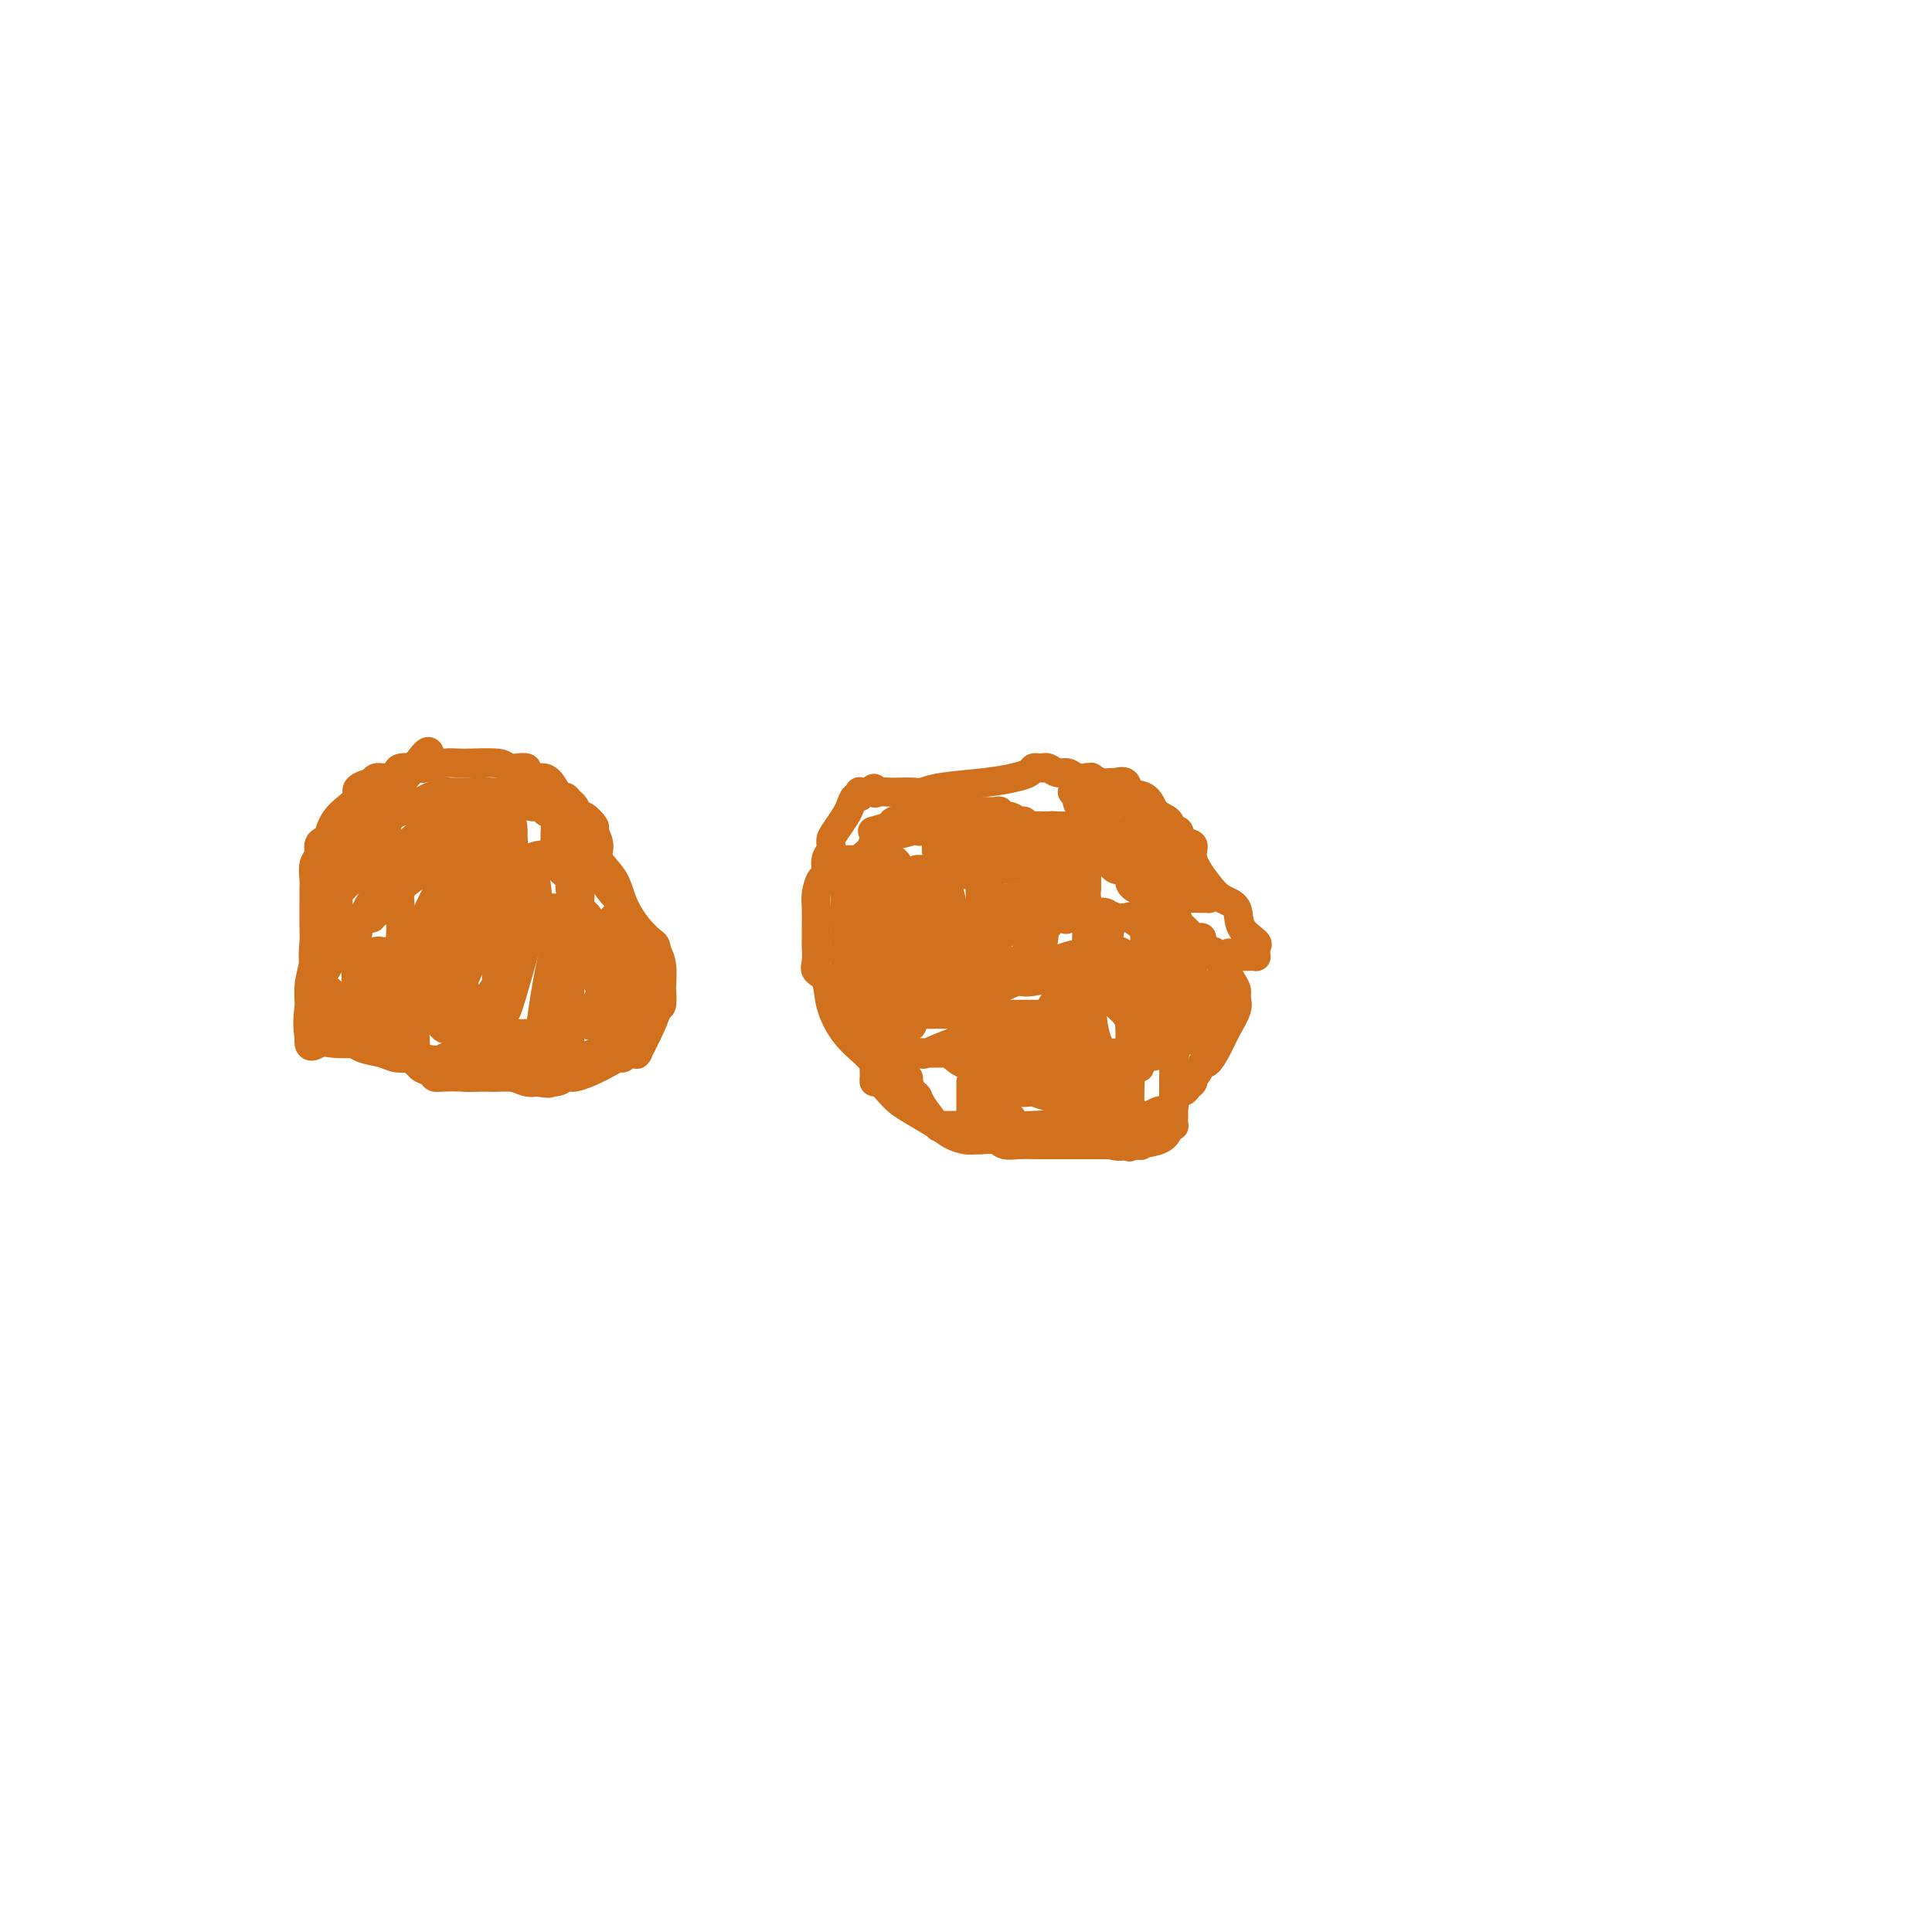 <svg viewBox='0 0 400 400' version='1.1' xmlns='http://www.w3.org/2000/svg' xmlns:xlink='http://www.w3.org/1999/xlink'><g fill='none' stroke='#D2711D' stroke-width='6' stroke-linecap='round' stroke-linejoin='round'><path d='M89,157c0.039,-0.326 0.079,-0.651 0,-1c-0.079,-0.349 -0.275,-0.721 -1,0c-0.725,0.721 -1.977,2.536 -4,5c-2.023,2.464 -4.815,5.577 -7,8c-2.185,2.423 -3.762,4.155 -5,6c-1.238,1.845 -2.135,3.803 -3,5c-0.865,1.197 -1.696,1.632 -2,2c-0.304,0.368 -0.081,0.669 0,1c0.081,0.331 0.019,0.694 0,1c-0.019,0.306 0.006,0.556 0,1c-0.006,0.444 -0.044,1.083 0,2c0.044,0.917 0.170,2.112 0,3c-0.170,0.888 -0.635,1.469 -1,3c-0.365,1.531 -0.630,4.011 -1,6c-0.370,1.989 -0.847,3.488 -1,5c-0.153,1.512 0.016,3.036 0,4c-0.016,0.964 -0.219,1.368 0,2c0.219,0.632 0.859,1.492 1,2c0.141,0.508 -0.217,0.665 0,1c0.217,0.335 1.009,0.849 2,1c0.991,0.151 2.179,-0.061 3,0c0.821,0.061 1.273,0.395 2,1c0.727,0.605 1.728,1.483 3,2c1.272,0.517 2.815,0.675 4,1c1.185,0.325 2.011,0.818 3,1c0.989,0.182 2.140,0.052 3,0c0.860,-0.052 1.430,-0.026 2,0'/><path d='M87,219c4.059,0.834 4.205,0.420 5,0c0.795,-0.420 2.239,-0.844 4,-1c1.761,-0.156 3.838,-0.043 5,0c1.162,0.043 1.408,0.015 2,0c0.592,-0.015 1.531,-0.018 2,0c0.469,0.018 0.468,0.057 1,0c0.532,-0.057 1.596,-0.212 3,0c1.404,0.212 3.150,0.789 4,1c0.850,0.211 0.806,0.057 1,0c0.194,-0.057 0.625,-0.017 1,0c0.375,0.017 0.695,0.011 1,0c0.305,-0.011 0.596,-0.027 1,0c0.404,0.027 0.920,0.098 2,0c1.080,-0.098 2.723,-0.366 4,-1c1.277,-0.634 2.187,-1.634 3,-2c0.813,-0.366 1.528,-0.099 2,0c0.472,0.099 0.699,0.028 1,0c0.301,-0.028 0.675,-0.015 1,0c0.325,0.015 0.601,0.031 1,0c0.399,-0.031 0.920,-0.111 1,0c0.080,0.111 -0.280,0.411 0,0c0.280,-0.411 1.199,-1.532 2,-3c0.801,-1.468 1.483,-3.282 2,-4c0.517,-0.718 0.868,-0.342 1,-1c0.132,-0.658 0.046,-2.352 0,-3c-0.046,-0.648 -0.051,-0.251 0,-1c0.051,-0.749 0.157,-2.642 0,-4c-0.157,-1.358 -0.579,-2.179 -1,-3'/><path d='M136,197c-0.243,-1.572 -0.350,-1.502 -1,-2c-0.650,-0.498 -1.844,-1.564 -3,-3c-1.156,-1.436 -2.276,-3.243 -3,-5c-0.724,-1.757 -1.054,-3.463 -2,-5c-0.946,-1.537 -2.509,-2.903 -3,-4c-0.491,-1.097 0.090,-1.924 0,-3c-0.090,-1.076 -0.850,-2.400 -1,-3c-0.150,-0.600 0.311,-0.475 0,-1c-0.311,-0.525 -1.393,-1.700 -2,-2c-0.607,-0.300 -0.739,0.276 -1,0c-0.261,-0.276 -0.650,-1.405 -1,-2c-0.350,-0.595 -0.660,-0.657 -1,-1c-0.340,-0.343 -0.710,-0.967 -1,-1c-0.290,-0.033 -0.498,0.524 -1,0c-0.502,-0.524 -1.296,-2.130 -2,-3c-0.704,-0.870 -1.319,-1.004 -2,-1c-0.681,0.004 -1.430,0.146 -2,0c-0.570,-0.146 -0.963,-0.579 -1,-1c-0.037,-0.421 0.282,-0.831 0,-1c-0.282,-0.169 -1.165,-0.099 -2,0c-0.835,0.099 -1.621,0.226 -2,0c-0.379,-0.226 -0.351,-0.807 -2,-1c-1.649,-0.193 -4.974,0.000 -7,0c-2.026,-0.000 -2.751,-0.193 -4,0c-1.249,0.193 -3.020,0.774 -4,1c-0.980,0.226 -1.169,0.098 -2,0c-0.831,-0.098 -2.303,-0.167 -3,0c-0.697,0.167 -0.620,0.571 -1,1c-0.380,0.429 -1.218,0.885 -2,1c-0.782,0.115 -1.509,-0.110 -2,0c-0.491,0.110 -0.745,0.555 -1,1'/><path d='M77,162c-4.488,1.117 -2.709,1.909 -3,3c-0.291,1.091 -2.651,2.481 -4,4c-1.349,1.519 -1.686,3.168 -2,4c-0.314,0.832 -0.606,0.845 -1,1c-0.394,0.155 -0.890,0.450 -1,1c-0.110,0.550 0.167,1.356 0,2c-0.167,0.644 -0.777,1.128 -1,2c-0.223,0.872 -0.059,2.132 0,3c0.059,0.868 0.014,1.344 0,2c-0.014,0.656 0.002,1.492 0,3c-0.002,1.508 -0.021,3.687 0,5c0.021,1.313 0.083,1.760 0,3c-0.083,1.240 -0.313,3.273 0,5c0.313,1.727 1.167,3.148 2,4c0.833,0.852 1.645,1.135 2,2c0.355,0.865 0.251,2.311 1,3c0.749,0.689 2.349,0.622 3,1c0.651,0.378 0.351,1.202 1,2c0.649,0.798 2.247,1.571 3,2c0.753,0.429 0.659,0.514 1,1c0.341,0.486 1.115,1.373 2,2c0.885,0.627 1.882,0.994 3,1c1.118,0.006 2.357,-0.348 3,0c0.643,0.348 0.690,1.400 1,2c0.310,0.600 0.885,0.749 2,1c1.115,0.251 2.772,0.603 4,1c1.228,0.397 2.028,0.838 3,1c0.972,0.162 2.116,0.043 3,0c0.884,-0.043 1.507,-0.012 2,0c0.493,0.012 0.855,0.003 2,0c1.145,-0.003 3.072,-0.002 5,0'/><path d='M108,223c2.442,0.000 2.547,0.000 3,0c0.453,-0.000 1.253,-0.000 2,0c0.747,0.000 1.442,0.001 2,0c0.558,-0.001 0.980,-0.002 1,0c0.020,0.002 -0.363,0.008 0,0c0.363,-0.008 1.473,-0.031 2,0c0.527,0.031 0.470,0.114 1,0c0.530,-0.114 1.648,-0.427 3,-1c1.352,-0.573 2.940,-1.408 4,-2c1.060,-0.592 1.594,-0.943 2,-1c0.406,-0.057 0.683,0.180 1,0c0.317,-0.180 0.672,-0.777 1,-1c0.328,-0.223 0.629,-0.070 1,0c0.371,0.070 0.811,0.059 1,0c0.189,-0.059 0.128,-0.166 0,0c-0.128,0.166 -0.322,0.606 0,0c0.322,-0.606 1.158,-2.259 2,-4c0.842,-1.741 1.688,-3.571 2,-5c0.312,-1.429 0.091,-2.458 0,-3c-0.091,-0.542 -0.051,-0.598 0,-1c0.051,-0.402 0.111,-1.152 0,-2c-0.111,-0.848 -0.395,-1.794 -1,-3c-0.605,-1.206 -1.530,-2.671 -2,-4c-0.470,-1.329 -0.483,-2.523 -1,-3c-0.517,-0.477 -1.538,-0.236 -2,-1c-0.462,-0.764 -0.364,-2.534 -1,-4c-0.636,-1.466 -2.005,-2.628 -3,-4c-0.995,-1.372 -1.617,-2.955 -2,-4c-0.383,-1.045 -0.526,-1.550 -1,-2c-0.474,-0.450 -1.278,-0.843 -2,-1c-0.722,-0.157 -1.361,-0.079 -2,0'/><path d='M119,177c-2.058,-2.473 -0.704,-0.657 -1,0c-0.296,0.657 -2.244,0.154 -3,0c-0.756,-0.154 -0.322,0.042 -1,0c-0.678,-0.042 -2.468,-0.322 -5,1c-2.532,1.322 -5.805,4.245 -10,7c-4.195,2.755 -9.313,5.341 -12,7c-2.687,1.659 -2.942,2.392 -3,3c-0.058,0.608 0.081,1.092 0,2c-0.081,0.908 -0.383,2.242 0,3c0.383,0.758 1.450,0.942 2,1c0.550,0.058 0.582,-0.011 1,0c0.418,0.011 1.221,0.101 2,0c0.779,-0.101 1.533,-0.391 2,0c0.467,0.391 0.648,1.465 2,0c1.352,-1.465 3.875,-5.468 6,-9c2.125,-3.532 3.852,-6.593 5,-9c1.148,-2.407 1.716,-4.161 2,-5c0.284,-0.839 0.282,-0.764 0,-1c-0.282,-0.236 -0.845,-0.783 -1,-1c-0.155,-0.217 0.097,-0.105 0,0c-0.097,0.105 -0.543,0.201 -1,0c-0.457,-0.201 -0.923,-0.700 -2,0c-1.077,0.700 -2.764,2.598 -5,5c-2.236,2.402 -5.021,5.309 -7,8c-1.979,2.691 -3.151,5.166 -4,7c-0.849,1.834 -1.373,3.027 -1,4c0.373,0.973 1.644,1.725 2,2c0.356,0.275 -0.204,0.074 0,0c0.204,-0.074 1.170,-0.020 2,0c0.830,0.020 1.523,0.006 2,0c0.477,-0.006 0.739,-0.003 1,0'/><path d='M92,202c1.511,-0.055 1.789,-1.192 3,-4c1.211,-2.808 3.353,-7.289 5,-11c1.647,-3.711 2.797,-6.654 3,-9c0.203,-2.346 -0.540,-4.094 -1,-5c-0.460,-0.906 -0.635,-0.969 -1,-1c-0.365,-0.031 -0.918,-0.031 -1,0c-0.082,0.031 0.307,0.094 0,0c-0.307,-0.094 -1.312,-0.344 -2,0c-0.688,0.344 -1.060,1.281 -2,3c-0.940,1.719 -2.447,4.218 -4,7c-1.553,2.782 -3.150,5.845 -4,8c-0.850,2.155 -0.953,3.401 -1,6c-0.047,2.599 -0.038,6.550 0,9c0.038,2.450 0.105,3.397 0,4c-0.105,0.603 -0.382,0.862 0,1c0.382,0.138 1.425,0.156 2,0c0.575,-0.156 0.683,-0.485 1,0c0.317,0.485 0.842,1.783 2,0c1.158,-1.783 2.947,-6.649 5,-11c2.053,-4.351 4.370,-8.189 6,-12c1.630,-3.811 2.575,-7.594 3,-10c0.425,-2.406 0.332,-3.433 0,-4c-0.332,-0.567 -0.902,-0.674 -1,-1c-0.098,-0.326 0.277,-0.873 0,-1c-0.277,-0.127 -1.207,0.164 -2,0c-0.793,-0.164 -1.449,-0.783 -3,0c-1.551,0.783 -3.996,2.967 -8,6c-4.004,3.033 -9.568,6.916 -14,11c-4.432,4.084 -7.732,8.369 -10,12c-2.268,3.631 -3.505,6.609 -4,9c-0.495,2.391 -0.247,4.196 0,6'/><path d='M64,215c-0.278,2.549 1.027,1.422 2,1c0.973,-0.422 1.613,-0.138 3,0c1.387,0.138 3.522,0.131 5,0c1.478,-0.131 2.298,-0.385 3,0c0.702,0.385 1.284,1.409 3,0c1.716,-1.409 4.565,-5.250 7,-10c2.435,-4.750 4.457,-10.409 6,-14c1.543,-3.591 2.606,-5.113 3,-7c0.394,-1.887 0.118,-4.138 0,-6c-0.118,-1.862 -0.077,-3.336 0,-4c0.077,-0.664 0.191,-0.518 0,-1c-0.191,-0.482 -0.685,-1.593 -1,-2c-0.315,-0.407 -0.450,-0.110 -1,0c-0.550,0.110 -1.514,0.034 -2,0c-0.486,-0.034 -0.493,-0.026 -1,0c-0.507,0.026 -1.512,0.068 -3,1c-1.488,0.932 -3.459,2.753 -6,6c-2.541,3.247 -5.653,7.921 -7,11c-1.347,3.079 -0.928,4.562 -1,7c-0.072,2.438 -0.636,5.829 0,8c0.636,2.171 2.473,3.122 4,4c1.527,0.878 2.744,1.684 4,2c1.256,0.316 2.552,0.143 4,0c1.448,-0.143 3.046,-0.257 4,0c0.954,0.257 1.262,0.884 2,0c0.738,-0.884 1.907,-3.281 4,-8c2.093,-4.719 5.111,-11.762 7,-17c1.889,-5.238 2.651,-8.672 3,-11c0.349,-2.328 0.286,-3.550 0,-5c-0.286,-1.450 -0.796,-3.129 -1,-4c-0.204,-0.871 -0.102,-0.936 0,-1'/><path d='M105,165c0.114,-3.245 -0.600,-0.858 -1,0c-0.400,0.858 -0.486,0.186 -1,0c-0.514,-0.186 -1.456,0.114 -2,0c-0.544,-0.114 -0.692,-0.641 -2,0c-1.308,0.641 -3.778,2.450 -6,5c-2.222,2.550 -4.197,5.842 -6,8c-1.803,2.158 -3.434,3.181 -4,5c-0.566,1.819 -0.068,4.434 0,7c0.068,2.566 -0.294,5.084 0,7c0.294,1.916 1.245,3.232 3,5c1.755,1.768 4.316,3.988 6,5c1.684,1.012 2.491,0.814 4,1c1.509,0.186 3.719,0.754 5,1c1.281,0.246 1.633,0.170 2,0c0.367,-0.170 0.750,-0.432 1,0c0.250,0.432 0.368,1.559 1,0c0.632,-1.559 1.778,-5.805 3,-10c1.222,-4.195 2.520,-8.340 3,-11c0.480,-2.660 0.140,-3.837 0,-5c-0.140,-1.163 -0.082,-2.313 0,-3c0.082,-0.687 0.188,-0.911 0,-1c-0.188,-0.089 -0.672,-0.044 -1,0c-0.328,0.044 -0.502,0.086 -1,0c-0.498,-0.086 -1.321,-0.299 -2,0c-0.679,0.299 -1.213,1.109 -3,3c-1.787,1.891 -4.826,4.864 -7,8c-2.174,3.136 -3.483,6.437 -4,8c-0.517,1.563 -0.242,1.388 0,2c0.242,0.612 0.450,2.011 1,3c0.550,0.989 1.443,1.568 2,2c0.557,0.432 0.779,0.716 1,1'/><path d='M97,206c0.998,1.423 1.493,0.979 2,1c0.507,0.021 1.026,0.507 1,1c-0.026,0.493 -0.596,0.995 0,0c0.596,-0.995 2.357,-3.486 4,-6c1.643,-2.514 3.169,-5.052 4,-7c0.831,-1.948 0.966,-3.306 1,-5c0.034,-1.694 -0.033,-3.722 0,-5c0.033,-1.278 0.165,-1.804 0,-2c-0.165,-0.196 -0.626,-0.062 -1,0c-0.374,0.062 -0.661,0.051 -1,0c-0.339,-0.051 -0.731,-0.141 -1,0c-0.269,0.141 -0.417,0.515 -1,3c-0.583,2.485 -1.602,7.083 -2,11c-0.398,3.917 -0.175,7.154 0,10c0.175,2.846 0.303,5.301 1,7c0.697,1.699 1.965,2.643 3,3c1.035,0.357 1.838,0.128 2,0c0.162,-0.128 -0.317,-0.156 0,0c0.317,0.156 1.430,0.494 2,0c0.570,-0.494 0.598,-1.821 1,-5c0.402,-3.179 1.177,-8.211 2,-12c0.823,-3.789 1.695,-6.336 2,-8c0.305,-1.664 0.044,-2.444 0,-3c-0.044,-0.556 0.129,-0.886 0,-1c-0.129,-0.114 -0.561,-0.010 -1,0c-0.439,0.010 -0.886,-0.072 -1,0c-0.114,0.072 0.105,0.298 0,1c-0.105,0.702 -0.533,1.879 0,5c0.533,3.121 2.028,8.186 3,11c0.972,2.814 1.421,3.375 2,4c0.579,0.625 1.290,1.312 2,2'/><path d='M121,211c1.524,2.624 1.834,0.686 2,0c0.166,-0.686 0.188,-0.118 0,0c-0.188,0.118 -0.586,-0.214 0,-2c0.586,-1.786 2.157,-5.027 3,-8c0.843,-2.973 0.958,-5.680 1,-7c0.042,-1.320 0.011,-1.255 0,-2c-0.011,-0.745 -0.003,-2.301 0,-2c0.003,0.301 -0.000,2.459 0,5c0.000,2.541 0.003,5.466 0,8c-0.003,2.534 -0.012,4.678 0,6c0.012,1.322 0.043,1.822 0,2c-0.043,0.178 -0.162,0.035 0,0c0.162,-0.035 0.603,0.038 1,0c0.397,-0.038 0.749,-0.189 1,0c0.251,0.189 0.400,0.716 1,0c0.600,-0.716 1.649,-2.675 2,-5c0.351,-2.325 0.003,-5.015 0,-7c-0.003,-1.985 0.339,-3.264 0,-4c-0.339,-0.736 -1.359,-0.928 -2,-1c-0.641,-0.072 -0.905,-0.023 -1,0c-0.095,0.023 -0.022,0.020 0,0c0.022,-0.020 -0.005,-0.058 0,1c0.005,1.058 0.044,3.212 0,5c-0.044,1.788 -0.169,3.211 0,4c0.169,0.789 0.633,0.943 1,1c0.367,0.057 0.637,0.015 1,0c0.363,-0.015 0.818,-0.004 1,0c0.182,0.004 0.091,0.002 0,0'/><path d='M183,220c-0.344,-0.039 -0.688,-0.077 -1,0c-0.312,0.077 -0.593,0.270 -1,0c-0.407,-0.270 -0.940,-1.003 -2,-2c-1.060,-0.997 -2.648,-2.258 -4,-4c-1.352,-1.742 -2.467,-3.966 -3,-6c-0.533,-2.034 -0.482,-3.877 -1,-5c-0.518,-1.123 -1.603,-1.524 -2,-2c-0.397,-0.476 -0.106,-1.026 0,-2c0.106,-0.974 0.028,-2.371 0,-3c-0.028,-0.629 -0.005,-0.491 0,-1c0.005,-0.509 -0.009,-1.664 0,-3c0.009,-1.336 0.040,-2.851 0,-4c-0.040,-1.149 -0.150,-1.932 0,-3c0.150,-1.068 0.562,-2.422 1,-3c0.438,-0.578 0.904,-0.380 1,-1c0.096,-0.620 -0.178,-2.057 0,-3c0.178,-0.943 0.807,-1.393 1,-2c0.193,-0.607 -0.051,-1.372 0,-2c0.051,-0.628 0.396,-1.120 1,-2c0.604,-0.880 1.469,-2.149 2,-3c0.531,-0.851 0.730,-1.286 1,-2c0.270,-0.714 0.611,-1.708 1,-2c0.389,-0.292 0.825,0.118 1,0c0.175,-0.118 0.088,-0.764 0,-1c-0.088,-0.236 -0.178,-0.064 0,0c0.178,0.064 0.622,0.018 1,0c0.378,-0.018 0.689,-0.009 1,0'/><path d='M180,164c1.430,-1.547 1.006,-0.415 1,0c-0.006,0.415 0.407,0.112 1,0c0.593,-0.112 1.368,-0.033 2,0c0.632,0.033 1.122,0.020 2,0c0.878,-0.020 2.142,-0.047 3,0c0.858,0.047 1.308,0.167 2,0c0.692,-0.167 1.624,-0.623 4,-1c2.376,-0.377 6.194,-0.675 9,-1c2.806,-0.325 4.598,-0.676 6,-1c1.402,-0.324 2.414,-0.623 3,-1c0.586,-0.377 0.748,-0.834 1,-1c0.252,-0.166 0.595,-0.040 1,0c0.405,0.040 0.871,-0.004 1,0c0.129,0.004 -0.079,0.057 0,0c0.079,-0.057 0.446,-0.226 1,0c0.554,0.226 1.296,0.845 2,1c0.704,0.155 1.370,-0.154 2,0c0.630,0.154 1.225,0.772 2,1c0.775,0.228 1.730,0.065 2,0c0.270,-0.065 -0.145,-0.032 0,0c0.145,0.032 0.850,0.062 1,0c0.150,-0.062 -0.254,-0.215 0,0c0.254,0.215 1.165,0.797 2,1c0.835,0.203 1.592,0.028 2,0c0.408,-0.028 0.466,0.092 1,0c0.534,-0.092 1.545,-0.396 2,0c0.455,0.396 0.353,1.491 1,2c0.647,0.509 2.042,0.431 3,1c0.958,0.569 1.479,1.784 2,3'/><path d='M239,168c1.561,1.252 2.465,1.381 3,2c0.535,0.619 0.701,1.728 1,2c0.299,0.272 0.730,-0.293 1,0c0.270,0.293 0.378,1.444 1,2c0.622,0.556 1.757,0.517 2,1c0.243,0.483 -0.407,1.486 0,3c0.407,1.514 1.872,3.537 3,5c1.128,1.463 1.920,2.367 3,3c1.080,0.633 2.447,0.995 3,2c0.553,1.005 0.292,2.651 1,4c0.708,1.349 2.387,2.400 3,3c0.613,0.600 0.161,0.749 0,1c-0.161,0.251 -0.031,0.603 0,1c0.031,0.397 -0.038,0.839 0,1c0.038,0.161 0.183,0.043 0,0c-0.183,-0.043 -0.693,-0.010 -1,0c-0.307,0.010 -0.410,-0.004 -1,0c-0.590,0.004 -1.668,0.025 -2,0c-0.332,-0.025 0.080,-0.098 0,0c-0.080,0.098 -0.652,0.365 -1,0c-0.348,-0.365 -0.471,-1.362 -1,0c-0.529,1.362 -1.465,5.083 -2,7c-0.535,1.917 -0.669,2.029 -1,3c-0.331,0.971 -0.861,2.799 -1,4c-0.139,1.201 0.111,1.774 0,2c-0.111,0.226 -0.584,0.106 -1,0c-0.416,-0.106 -0.774,-0.197 -1,0c-0.226,0.197 -0.318,0.682 -1,1c-0.682,0.318 -1.953,0.470 -3,1c-1.047,0.530 -1.871,1.437 -3,2c-1.129,0.563 -2.565,0.781 -4,1'/><path d='M237,219c-1.815,1.226 -0.852,1.793 -1,2c-0.148,0.207 -1.406,0.056 -2,0c-0.594,-0.056 -0.525,-0.015 -1,0c-0.475,0.015 -1.493,0.004 -2,0c-0.507,-0.004 -0.503,-0.001 -2,0c-1.497,0.001 -4.495,0.000 -7,0c-2.505,-0.000 -4.518,0.000 -6,0c-1.482,-0.000 -2.435,-0.002 -4,0c-1.565,0.002 -3.744,0.007 -5,0c-1.256,-0.007 -1.589,-0.026 -2,0c-0.411,0.026 -0.899,0.098 -2,0c-1.101,-0.098 -2.816,-0.366 -4,-1c-1.184,-0.634 -1.837,-1.634 -3,-2c-1.163,-0.366 -2.836,-0.098 -4,0c-1.164,0.098 -1.819,0.026 -3,0c-1.181,-0.026 -2.888,-0.007 -4,0c-1.112,0.007 -1.629,0.002 -2,0c-0.371,-0.002 -0.596,-0.001 -1,0c-0.404,0.001 -0.986,0.000 -1,0c-0.014,-0.000 0.539,-0.000 1,0c0.461,0.000 0.830,0.000 1,0c0.170,-0.000 0.139,-0.000 2,0c1.861,0.000 5.612,0.000 11,0c5.388,-0.000 12.412,-0.000 18,0c5.588,0.000 9.739,0.000 12,0c2.261,-0.000 2.630,-0.000 3,0'/><path d='M229,218c7.256,-0.000 1.897,-0.000 0,0c-1.897,0.000 -0.333,0.000 0,0c0.333,-0.000 -0.565,-0.000 -1,0c-0.435,0.000 -0.409,0.000 -1,0c-0.591,-0.000 -1.801,-0.000 -3,0c-1.199,0.000 -2.389,0.000 -3,0c-0.611,-0.000 -0.643,-0.001 -2,0c-1.357,0.001 -4.040,0.003 -8,0c-3.960,-0.003 -9.197,-0.011 -13,0c-3.803,0.011 -6.171,0.041 -7,0c-0.829,-0.041 -0.120,-0.152 0,0c0.120,0.152 -0.350,0.566 1,0c1.350,-0.566 4.521,-2.113 8,-3c3.479,-0.887 7.265,-1.113 11,-2c3.735,-0.887 7.418,-2.434 9,-3c1.582,-0.566 1.063,-0.152 1,0c-0.063,0.152 0.329,0.041 0,0c-0.329,-0.041 -1.377,-0.011 -2,0c-0.623,0.011 -0.819,0.003 -3,0c-2.181,-0.003 -6.348,-0.001 -12,0c-5.652,0.001 -12.791,0.000 -17,0c-4.209,-0.000 -5.488,-0.000 -6,0c-0.512,0.000 -0.256,0.000 0,0'/><path d='M181,210c-4.217,-0.938 4.741,-3.285 13,-5c8.259,-1.715 15.818,-2.800 21,-4c5.182,-1.200 7.986,-2.517 9,-3c1.014,-0.483 0.237,-0.132 0,0c-0.237,0.132 0.065,0.046 0,0c-0.065,-0.046 -0.496,-0.053 -1,0c-0.504,0.053 -1.082,0.165 -1,0c0.082,-0.165 0.823,-0.608 -1,0c-1.823,0.608 -6.211,2.268 -10,3c-3.789,0.732 -6.980,0.536 -9,1c-2.020,0.464 -2.869,1.589 -3,2c-0.131,0.411 0.456,0.110 1,0c0.544,-0.110 1.045,-0.029 1,0c-0.045,0.029 -0.636,0.005 0,0c0.636,-0.005 2.500,0.008 3,0c0.500,-0.008 -0.362,-0.037 0,0c0.362,0.037 1.949,0.142 4,-1c2.051,-1.142 4.565,-3.529 6,-5c1.435,-1.471 1.792,-2.026 2,-3c0.208,-0.974 0.268,-2.367 0,-3c-0.268,-0.633 -0.866,-0.507 -1,-1c-0.134,-0.493 0.194,-1.604 0,-2c-0.194,-0.396 -0.910,-0.078 -1,0c-0.090,0.078 0.445,-0.085 -1,1c-1.445,1.085 -4.871,3.419 -8,5c-3.129,1.581 -5.960,2.410 -7,3c-1.040,0.590 -0.289,0.942 0,1c0.289,0.058 0.116,-0.177 0,0c-0.116,0.177 -0.176,0.765 0,1c0.176,0.235 0.588,0.118 1,0'/><path d='M199,200c-2.300,1.689 -0.050,0.412 1,0c1.050,-0.412 0.900,0.042 1,0c0.100,-0.042 0.449,-0.579 1,-3c0.551,-2.421 1.304,-6.725 2,-10c0.696,-3.275 1.335,-5.520 1,-7c-0.335,-1.480 -1.645,-2.194 -2,-3c-0.355,-0.806 0.245,-1.703 0,-2c-0.245,-0.297 -1.333,0.008 -2,0c-0.667,-0.008 -0.911,-0.329 -2,1c-1.089,1.329 -3.023,4.306 -4,7c-0.977,2.694 -0.997,5.103 -1,7c-0.003,1.897 0.009,3.283 0,5c-0.009,1.717 -0.041,3.766 0,6c0.041,2.234 0.155,4.654 1,6c0.845,1.346 2.422,1.619 3,2c0.578,0.381 0.156,0.868 0,1c-0.156,0.132 -0.048,-0.093 0,0c0.048,0.093 0.035,0.505 0,-1c-0.035,-1.505 -0.093,-4.925 0,-8c0.093,-3.075 0.338,-5.805 0,-9c-0.338,-3.195 -1.257,-6.856 -2,-9c-0.743,-2.144 -1.310,-2.771 -2,-3c-0.690,-0.229 -1.504,-0.060 -2,0c-0.496,0.060 -0.673,0.010 -1,0c-0.327,-0.010 -0.803,0.021 -1,0c-0.197,-0.021 -0.117,-0.095 -1,1c-0.883,1.095 -2.731,3.360 -4,6c-1.269,2.640 -1.959,5.656 -2,8c-0.041,2.344 0.566,4.016 1,6c0.434,1.984 0.695,4.281 1,6c0.305,1.719 0.652,2.859 1,4'/><path d='M186,211c0.642,2.723 0.748,1.529 1,1c0.252,-0.529 0.649,-0.395 1,0c0.351,0.395 0.655,1.050 1,0c0.345,-1.050 0.730,-3.804 1,-7c0.270,-3.196 0.423,-6.832 0,-10c-0.423,-3.168 -1.423,-5.868 -2,-8c-0.577,-2.132 -0.732,-3.695 -1,-5c-0.268,-1.305 -0.649,-2.350 -1,-3c-0.351,-0.650 -0.671,-0.905 -1,-1c-0.329,-0.095 -0.666,-0.031 -1,0c-0.334,0.031 -0.665,0.029 -1,0c-0.335,-0.029 -0.674,-0.085 -1,0c-0.326,0.085 -0.638,0.313 -1,3c-0.362,2.687 -0.773,7.834 -1,11c-0.227,3.166 -0.268,4.350 0,7c0.268,2.650 0.845,6.764 1,9c0.155,2.236 -0.113,2.594 0,3c0.113,0.406 0.608,0.860 1,1c0.392,0.140 0.683,-0.033 1,0c0.317,0.033 0.660,0.273 1,0c0.340,-0.273 0.678,-1.061 1,-4c0.322,-2.939 0.630,-8.031 0,-12c-0.630,-3.969 -2.196,-6.815 -3,-9c-0.804,-2.185 -0.846,-3.710 -1,-5c-0.154,-1.290 -0.419,-2.346 -1,-3c-0.581,-0.654 -1.479,-0.907 -2,-1c-0.521,-0.093 -0.665,-0.025 -1,0c-0.335,0.025 -0.859,0.007 -1,0c-0.141,-0.007 0.103,-0.002 0,0c-0.103,0.002 -0.551,0.001 -1,0'/><path d='M175,178c-0.774,-0.076 -0.207,0.236 0,1c0.207,0.764 0.056,1.982 0,4c-0.056,2.018 -0.016,4.835 0,7c0.016,2.165 0.007,3.677 0,6c-0.007,2.323 -0.012,5.459 0,8c0.012,2.541 0.041,4.489 0,6c-0.041,1.511 -0.151,2.584 0,3c0.151,0.416 0.562,0.174 1,0c0.438,-0.174 0.902,-0.280 1,0c0.098,0.280 -0.170,0.948 0,-1c0.170,-1.948 0.778,-6.510 1,-11c0.222,-4.490 0.058,-8.908 0,-12c-0.058,-3.092 -0.009,-4.858 0,-6c0.009,-1.142 -0.023,-1.659 0,-2c0.023,-0.341 0.099,-0.507 0,-1c-0.099,-0.493 -0.373,-1.313 0,-2c0.373,-0.687 1.392,-1.241 2,-2c0.608,-0.759 0.804,-1.724 1,-2c0.196,-0.276 0.392,0.136 1,0c0.608,-0.136 1.629,-0.820 2,-1c0.371,-0.180 0.093,0.144 1,0c0.907,-0.144 2.998,-0.756 4,-1c1.002,-0.244 0.915,-0.119 1,0c0.085,0.119 0.341,0.232 1,0c0.659,-0.232 1.721,-0.808 3,-1c1.279,-0.192 2.776,0.000 4,0c1.224,-0.000 2.176,-0.192 3,0c0.824,0.192 1.521,0.769 2,1c0.479,0.231 0.739,0.115 1,0'/><path d='M204,172c2.025,0.547 2.088,1.414 3,2c0.912,0.586 2.672,0.890 4,1c1.328,0.110 2.224,0.027 3,0c0.776,-0.027 1.433,0.004 2,0c0.567,-0.004 1.044,-0.043 2,0c0.956,0.043 2.390,0.168 4,0c1.610,-0.168 3.395,-0.629 5,-1c1.605,-0.371 3.029,-0.653 4,-1c0.971,-0.347 1.491,-0.761 2,-1c0.509,-0.239 1.009,-0.304 1,0c-0.009,0.304 -0.527,0.976 0,2c0.527,1.024 2.100,2.400 3,4c0.900,1.600 1.126,3.424 2,5c0.874,1.576 2.396,2.903 3,4c0.604,1.097 0.292,1.965 1,3c0.708,1.035 2.437,2.236 3,3c0.563,0.764 -0.041,1.090 0,2c0.041,0.910 0.726,2.403 1,3c0.274,0.597 0.137,0.299 0,0'/><path d='M229,189c0.115,0.041 0.230,0.081 0,0c-0.230,-0.081 -0.805,-0.284 -1,0c-0.195,0.284 -0.010,1.057 1,4c1.010,2.943 2.845,8.058 5,12c2.155,3.942 4.630,6.712 6,8c1.370,1.288 1.634,1.093 2,1c0.366,-0.093 0.832,-0.084 1,0c0.168,0.084 0.036,0.242 0,-1c-0.036,-1.242 0.024,-3.886 0,-6c-0.024,-2.114 -0.133,-3.698 0,-5c0.133,-1.302 0.509,-2.321 0,-4c-0.509,-1.679 -1.904,-4.019 -3,-5c-1.096,-0.981 -1.894,-0.602 -3,-1c-1.106,-0.398 -2.521,-1.574 -3,-2c-0.479,-0.426 -0.023,-0.101 0,0c0.023,0.101 -0.386,-0.021 -1,0c-0.614,0.021 -1.434,0.187 -2,0c-0.566,-0.187 -0.879,-0.725 -1,0c-0.121,0.725 -0.049,2.713 -1,7c-0.951,4.287 -2.926,10.872 -4,16c-1.074,5.128 -1.247,8.797 -1,12c0.247,3.203 0.913,5.939 2,8c1.087,2.061 2.596,3.446 4,4c1.404,0.554 2.702,0.277 4,0'/><path d='M234,237c1.233,0.509 0.317,-0.219 0,0c-0.317,0.219 -0.034,1.384 0,-1c0.034,-2.384 -0.180,-8.317 0,-12c0.180,-3.683 0.753,-5.116 1,-7c0.247,-1.884 0.168,-4.221 0,-6c-0.168,-1.779 -0.426,-3.002 -1,-4c-0.574,-0.998 -1.463,-1.770 -2,-2c-0.537,-0.230 -0.721,0.083 -1,0c-0.279,-0.083 -0.653,-0.562 -1,-1c-0.347,-0.438 -0.668,-0.836 -1,-1c-0.332,-0.164 -0.676,-0.093 -1,0c-0.324,0.093 -0.627,0.207 -1,0c-0.373,-0.207 -0.815,-0.735 -1,0c-0.185,0.735 -0.113,2.733 0,5c0.113,2.267 0.269,4.804 1,7c0.731,2.196 2.038,4.051 3,5c0.962,0.949 1.578,0.993 2,1c0.422,0.007 0.651,-0.024 1,0c0.349,0.024 0.820,0.104 1,0c0.180,-0.104 0.069,-0.392 0,-3c-0.069,-2.608 -0.098,-7.536 0,-11c0.098,-3.464 0.321,-5.463 0,-7c-0.321,-1.537 -1.187,-2.612 -2,-3c-0.813,-0.388 -1.574,-0.088 -2,0c-0.426,0.088 -0.517,-0.037 -1,0c-0.483,0.037 -1.356,0.237 -2,0c-0.644,-0.237 -1.058,-0.910 -2,0c-0.942,0.910 -2.412,3.403 -4,6c-1.588,2.597 -3.294,5.299 -5,8'/><path d='M216,211c-1.815,3.011 -1.854,3.539 -2,4c-0.146,0.461 -0.400,0.856 0,1c0.400,0.144 1.455,0.038 2,0c0.545,-0.038 0.580,-0.007 1,0c0.420,0.007 1.225,-0.008 2,0c0.775,0.008 1.518,0.040 2,0c0.482,-0.040 0.701,-0.153 1,0c0.299,0.153 0.678,0.570 1,1c0.322,0.430 0.588,0.872 1,2c0.412,1.128 0.972,2.943 2,4c1.028,1.057 2.524,1.355 3,2c0.476,0.645 -0.070,1.637 0,2c0.070,0.363 0.755,0.096 1,0c0.245,-0.096 0.051,-0.023 0,1c-0.051,1.023 0.040,2.996 0,4c-0.040,1.004 -0.211,1.040 0,1c0.211,-0.040 0.802,-0.154 1,0c0.198,0.154 0.001,0.577 0,1c-0.001,0.423 0.192,0.845 0,1c-0.192,0.155 -0.769,0.044 -1,0c-0.231,-0.044 -0.115,-0.022 0,0'/><path d='M230,235c-0.101,1.547 -0.853,0.415 -1,0c-0.147,-0.415 0.311,-0.111 0,0c-0.311,0.111 -1.392,0.030 -2,0c-0.608,-0.030 -0.745,-0.008 -1,0c-0.255,0.008 -0.628,0.002 -1,0c-0.372,-0.002 -0.743,-0.001 -1,0c-0.257,0.001 -0.401,0.000 -1,0c-0.599,-0.000 -1.653,-0.000 -2,0c-0.347,0.000 0.012,0.001 0,0c-0.012,-0.001 -0.395,-0.003 -1,0c-0.605,0.003 -1.433,0.011 -2,0c-0.567,-0.011 -0.872,-0.041 -1,0c-0.128,0.041 -0.079,0.155 -1,0c-0.921,-0.155 -2.811,-0.577 -5,-1c-2.189,-0.423 -4.678,-0.846 -7,-1c-2.322,-0.154 -4.476,-0.038 -6,0c-1.524,0.038 -2.419,-0.003 -3,0c-0.581,0.003 -0.849,0.050 -1,0c-0.151,-0.050 -0.187,-0.197 0,0c0.187,0.197 0.596,0.739 0,0c-0.596,-0.739 -2.196,-2.760 -3,-4c-0.804,-1.240 -0.810,-1.698 -1,-2c-0.190,-0.302 -0.563,-0.447 -1,-1c-0.437,-0.553 -0.939,-1.513 -1,-2c-0.061,-0.487 0.318,-0.501 0,-1c-0.318,-0.499 -1.333,-1.484 -2,-2c-0.667,-0.516 -0.987,-0.562 -1,-1c-0.013,-0.438 0.282,-1.268 0,-2c-0.282,-0.732 -1.141,-1.366 -2,-2'/><path d='M183,216c-2.018,-2.858 -1.064,-1.501 -1,-1c0.064,0.501 -0.764,0.148 -1,0c-0.236,-0.148 0.119,-0.090 0,0c-0.119,0.090 -0.711,0.213 -1,0c-0.289,-0.213 -0.274,-0.760 0,0c0.274,0.760 0.808,2.829 1,4c0.192,1.171 0.043,1.444 0,2c-0.043,0.556 0.018,1.395 0,2c-0.018,0.605 -0.117,0.976 0,1c0.117,0.024 0.451,-0.299 1,0c0.549,0.299 1.315,1.221 2,2c0.685,0.779 1.289,1.414 2,2c0.711,0.586 1.529,1.124 3,2c1.471,0.876 3.597,2.091 5,3c1.403,0.909 2.085,1.510 3,2c0.915,0.490 2.065,0.867 3,1c0.935,0.133 1.656,0.022 2,0c0.344,-0.022 0.310,0.047 1,0c0.690,-0.047 2.105,-0.209 3,0c0.895,0.209 1.270,0.788 2,1c0.730,0.212 1.816,0.057 3,0c1.184,-0.057 2.466,-0.015 4,0c1.534,0.015 3.318,0.004 5,0c1.682,-0.004 3.260,-0.001 5,0c1.740,0.001 3.640,0.000 5,0c1.360,-0.000 2.180,-0.000 3,0'/><path d='M233,237c5.792,0.312 2.273,0.091 1,0c-1.273,-0.091 -0.299,-0.053 0,0c0.299,0.053 -0.078,0.121 1,0c1.078,-0.121 3.609,-0.431 5,-1c1.391,-0.569 1.641,-1.397 2,-2c0.359,-0.603 0.828,-0.980 1,-1c0.172,-0.020 0.046,0.317 0,0c-0.046,-0.317 -0.012,-1.287 0,-2c0.012,-0.713 0.004,-1.169 0,-2c-0.004,-0.831 -0.002,-2.038 0,-3c0.002,-0.962 0.003,-1.680 0,-2c-0.003,-0.320 -0.011,-0.241 0,-1c0.011,-0.759 0.041,-2.357 0,-3c-0.041,-0.643 -0.152,-0.331 0,-1c0.152,-0.669 0.566,-2.317 1,-3c0.434,-0.683 0.887,-0.399 1,-1c0.113,-0.601 -0.113,-2.087 0,-3c0.113,-0.913 0.567,-1.253 1,-2c0.433,-0.747 0.847,-1.901 1,-3c0.153,-1.099 0.045,-2.144 0,-3c-0.045,-0.856 -0.026,-1.525 0,-2c0.026,-0.475 0.058,-0.756 0,-1c-0.058,-0.244 -0.208,-0.450 0,-1c0.208,-0.550 0.774,-1.443 1,-2c0.226,-0.557 0.113,-0.779 0,-1'/><path d='M248,197c1.090,-5.724 0.815,-1.535 1,0c0.185,1.535 0.830,0.414 1,0c0.170,-0.414 -0.137,-0.122 0,0c0.137,0.122 0.716,0.074 1,0c0.284,-0.074 0.272,-0.173 1,1c0.728,1.173 2.195,3.620 3,5c0.805,1.380 0.949,1.695 1,2c0.051,0.305 0.008,0.601 0,1c-0.008,0.399 0.020,0.900 0,1c-0.020,0.100 -0.089,-0.200 0,0c0.089,0.200 0.336,0.899 0,2c-0.336,1.101 -1.256,2.603 -2,4c-0.744,1.397 -1.314,2.689 -2,4c-0.686,1.311 -1.489,2.641 -2,3c-0.511,0.359 -0.729,-0.255 -1,0c-0.271,0.255 -0.596,1.378 -1,2c-0.404,0.622 -0.887,0.743 -1,1c-0.113,0.257 0.144,0.650 0,1c-0.144,0.350 -0.689,0.657 -1,1c-0.311,0.343 -0.388,0.723 -1,1c-0.612,0.277 -1.760,0.453 -2,1c-0.240,0.547 0.427,1.467 0,2c-0.427,0.533 -1.950,0.681 -3,1c-1.050,0.319 -1.628,0.810 -2,1c-0.372,0.190 -0.539,0.080 -1,0c-0.461,-0.080 -1.214,-0.129 -2,0c-0.786,0.129 -1.603,0.438 -3,0c-1.397,-0.438 -3.375,-1.623 -5,-2c-1.625,-0.377 -2.899,0.052 -4,0c-1.101,-0.052 -2.029,-0.586 -3,-1c-0.971,-0.414 -1.986,-0.707 -3,-1'/><path d='M217,227c-3.566,-0.878 -2.482,-1.072 -3,-1c-0.518,0.072 -2.638,0.412 -4,0c-1.362,-0.412 -1.965,-1.574 -3,-2c-1.035,-0.426 -2.503,-0.114 -3,0c-0.497,0.114 -0.022,0.031 0,0c0.022,-0.031 -0.408,-0.008 0,0c0.408,0.008 1.656,0.002 3,0c1.344,-0.002 2.785,-0.000 4,0c1.215,0.000 2.203,-0.001 3,0c0.797,0.001 1.403,0.003 2,0c0.597,-0.003 1.186,-0.011 1,0c-0.186,0.011 -1.146,0.042 -2,0c-0.854,-0.042 -1.601,-0.155 -3,0c-1.399,0.155 -3.448,0.579 -5,1c-1.552,0.421 -2.606,0.839 -3,1c-0.394,0.161 -0.130,0.066 0,0c0.130,-0.066 0.124,-0.102 0,0c-0.124,0.102 -0.366,0.343 0,1c0.366,0.657 1.338,1.728 2,2c0.662,0.272 1.012,-0.257 1,0c-0.012,0.257 -0.388,1.300 0,2c0.388,0.700 1.539,1.057 2,1c0.461,-0.057 0.230,-0.529 0,-1'/><path d='M209,231c0.833,0.833 0.417,0.417 0,0'/><path d='M201,224c-0.000,0.251 -0.001,0.502 0,1c0.001,0.498 0.002,1.243 0,2c-0.002,0.757 -0.009,1.526 0,2c0.009,0.474 0.032,0.652 0,1c-0.032,0.348 -0.121,0.864 0,1c0.121,0.136 0.451,-0.108 1,0c0.549,0.108 1.317,0.568 2,1c0.683,0.432 1.282,0.835 3,1c1.718,0.165 4.554,0.092 7,0c2.446,-0.092 4.501,-0.202 6,-1c1.499,-0.798 2.440,-2.284 3,-3c0.560,-0.716 0.739,-0.662 1,-1c0.261,-0.338 0.606,-1.069 1,-2c0.394,-0.931 0.838,-2.064 1,-3c0.162,-0.936 0.044,-1.675 0,-3c-0.044,-1.325 -0.012,-3.236 0,-4c0.012,-0.764 0.006,-0.382 0,0'/><path d='M217,211c-2.200,0.671 -4.400,1.343 -6,2c-1.600,0.657 -2.599,1.300 -3,2c-0.401,0.700 -0.205,1.456 0,3c0.205,1.544 0.419,3.877 1,5c0.581,1.123 1.530,1.037 2,1c0.470,-0.037 0.460,-0.026 1,0c0.540,0.026 1.629,0.067 3,0c1.371,-0.067 3.022,-0.241 5,0c1.978,0.241 4.281,0.896 6,0c1.719,-0.896 2.852,-3.345 4,-4c1.148,-0.655 2.311,0.484 3,0c0.689,-0.484 0.906,-2.591 1,-4c0.094,-1.409 0.067,-2.121 0,-3c-0.067,-0.879 -0.174,-1.924 -1,-3c-0.826,-1.076 -2.372,-2.183 -3,-3c-0.628,-0.817 -0.336,-1.344 -1,-2c-0.664,-0.656 -2.282,-1.443 -3,-2c-0.718,-0.557 -0.537,-0.885 -1,-1c-0.463,-0.115 -1.570,-0.016 -3,0c-1.430,0.016 -3.182,-0.050 -5,0c-1.818,0.050 -3.702,0.216 -6,1c-2.298,0.784 -5.009,2.184 -7,3c-1.991,0.816 -3.260,1.046 -4,1c-0.740,-0.046 -0.949,-0.368 -1,0c-0.051,0.368 0.058,1.426 0,2c-0.058,0.574 -0.284,0.665 0,1c0.284,0.335 1.076,0.915 2,2c0.924,1.085 1.980,2.677 3,4c1.020,1.323 2.006,2.378 3,3c0.994,0.622 1.997,0.811 3,1'/><path d='M210,220c1.870,1.552 1.046,0.433 1,0c-0.046,-0.433 0.687,-0.178 1,0c0.313,0.178 0.206,0.280 1,0c0.794,-0.280 2.490,-0.941 4,-2c1.510,-1.059 2.836,-2.514 4,-4c1.164,-1.486 2.168,-3.002 3,-5c0.832,-1.998 1.493,-4.479 2,-6c0.507,-1.521 0.861,-2.084 1,-3c0.139,-0.916 0.063,-2.186 0,-3c-0.063,-0.814 -0.111,-1.174 0,-2c0.111,-0.826 0.382,-2.120 0,-3c-0.382,-0.880 -1.418,-1.346 -2,-2c-0.582,-0.654 -0.709,-1.496 -2,-2c-1.291,-0.504 -3.746,-0.668 -6,-1c-2.254,-0.332 -4.306,-0.830 -6,-1c-1.694,-0.170 -3.032,-0.011 -4,0c-0.968,0.011 -1.568,-0.126 -2,0c-0.432,0.126 -0.696,0.514 -1,1c-0.304,0.486 -0.650,1.069 -1,2c-0.350,0.931 -0.706,2.209 0,4c0.706,1.791 2.474,4.096 4,6c1.526,1.904 2.812,3.406 4,4c1.188,0.594 2.280,0.280 4,0c1.720,-0.280 4.069,-0.526 6,-1c1.931,-0.474 3.446,-1.177 4,-2c0.554,-0.823 0.149,-1.766 0,-3c-0.149,-1.234 -0.043,-2.759 0,-4c0.043,-1.241 0.022,-2.199 0,-3c-0.022,-0.801 -0.044,-1.447 0,-2c0.044,-0.553 0.156,-1.015 0,-2c-0.156,-0.985 -0.578,-2.492 -1,-4'/><path d='M224,182c-0.546,-3.238 -1.410,-2.334 -2,-2c-0.590,0.334 -0.905,0.096 -1,0c-0.095,-0.096 0.030,-0.051 0,0c-0.030,0.051 -0.215,0.109 0,0c0.215,-0.109 0.830,-0.383 0,1c-0.830,1.383 -3.105,4.423 -4,6c-0.895,1.577 -0.411,1.689 0,2c0.411,0.311 0.748,0.819 1,1c0.252,0.181 0.417,0.035 1,0c0.583,-0.035 1.582,0.042 2,0c0.418,-0.042 0.255,-0.203 0,0c-0.255,0.203 -0.603,0.769 0,0c0.603,-0.769 2.158,-2.874 3,-4c0.842,-1.126 0.971,-1.272 1,-2c0.029,-0.728 -0.043,-2.037 0,-3c0.043,-0.963 0.200,-1.578 0,-2c-0.200,-0.422 -0.757,-0.649 -1,-1c-0.243,-0.351 -0.170,-0.826 0,-1c0.170,-0.174 0.439,-0.049 0,0c-0.439,0.049 -1.584,0.021 -2,0c-0.416,-0.021 -0.101,-0.035 -1,0c-0.899,0.035 -3.012,0.117 -4,0c-0.988,-0.117 -0.850,-0.435 -1,0c-0.150,0.435 -0.587,1.623 -1,3c-0.413,1.377 -0.801,2.944 -1,4c-0.199,1.056 -0.208,1.603 0,2c0.208,0.397 0.633,0.645 1,1c0.367,0.355 0.676,0.816 1,1c0.324,0.184 0.662,0.092 1,0'/><path d='M217,188c0.345,0.603 -0.291,0.110 0,0c0.291,-0.110 1.511,0.161 2,0c0.489,-0.161 0.248,-0.755 0,-2c-0.248,-1.245 -0.501,-3.143 -1,-5c-0.499,-1.857 -1.242,-3.674 -2,-5c-0.758,-1.326 -1.530,-2.162 -2,-3c-0.470,-0.838 -0.637,-1.678 -1,-2c-0.363,-0.322 -0.921,-0.125 -2,0c-1.079,0.125 -2.680,0.178 -4,1c-1.320,0.822 -2.361,2.411 -3,4c-0.639,1.589 -0.877,3.176 -1,5c-0.123,1.824 -0.132,3.886 0,6c0.132,2.114 0.405,4.282 1,6c0.595,1.718 1.511,2.986 2,4c0.489,1.014 0.550,1.775 1,2c0.450,0.225 1.287,-0.086 2,0c0.713,0.086 1.301,0.569 2,0c0.699,-0.569 1.508,-2.188 3,-4c1.492,-1.812 3.668,-3.816 5,-6c1.332,-2.184 1.820,-4.550 2,-7c0.180,-2.450 0.051,-4.986 0,-6c-0.051,-1.014 -0.026,-0.507 0,0'/><path d='M197,179c-1.521,1.343 -3.042,2.685 -4,4c-0.958,1.315 -1.353,2.601 -1,4c0.353,1.399 1.453,2.910 2,4c0.547,1.090 0.541,1.758 1,2c0.459,0.242 1.385,0.058 2,0c0.615,-0.058 0.921,0.012 1,0c0.079,-0.012 -0.070,-0.104 0,0c0.070,0.104 0.358,0.403 2,0c1.642,-0.403 4.639,-1.510 7,-2c2.361,-0.490 4.085,-0.363 5,-1c0.915,-0.637 1.022,-2.037 1,-3c-0.022,-0.963 -0.174,-1.487 0,-2c0.174,-0.513 0.672,-1.013 1,-2c0.328,-0.987 0.486,-2.460 0,-3c-0.486,-0.540 -1.617,-0.146 -2,0c-0.383,0.146 -0.017,0.043 0,0c0.017,-0.043 -0.313,-0.026 -1,0c-0.687,0.026 -1.729,0.060 -3,0c-1.271,-0.060 -2.771,-0.216 -4,0c-1.229,0.216 -2.186,0.804 -3,1c-0.814,0.196 -1.486,0.000 -2,0c-0.514,-0.000 -0.870,0.196 -1,0c-0.130,-0.196 -0.035,-0.784 0,-1c0.035,-0.216 0.010,-0.062 0,0c-0.010,0.062 -0.005,0.031 0,0'/><path d='M198,180c-2.653,-0.227 -1.285,-0.796 -1,-1c0.285,-0.204 -0.512,-0.043 -1,0c-0.488,0.043 -0.668,-0.034 -1,0c-0.332,0.034 -0.816,0.177 -1,0c-0.184,-0.177 -0.069,-0.674 0,-1c0.069,-0.326 0.093,-0.480 0,-1c-0.093,-0.520 -0.304,-1.406 0,-2c0.304,-0.594 1.123,-0.895 2,-1c0.877,-0.105 1.810,-0.015 2,0c0.190,0.015 -0.365,-0.045 0,0c0.365,0.045 1.650,0.194 2,0c0.350,-0.194 -0.233,-0.731 0,-1c0.233,-0.269 1.284,-0.269 2,0c0.716,0.269 1.098,0.808 2,1c0.902,0.192 2.325,0.037 3,0c0.675,-0.037 0.604,0.043 1,0c0.396,-0.043 1.259,-0.208 2,0c0.741,0.208 1.358,0.788 2,1c0.642,0.212 1.308,0.057 2,0c0.692,-0.057 1.408,-0.015 2,0c0.592,0.015 1.058,0.004 2,0c0.942,-0.004 2.361,-0.001 3,0c0.639,0.001 0.500,0.000 1,0c0.500,-0.000 1.640,-0.000 2,0c0.360,0.000 -0.058,0.000 0,0c0.058,-0.000 0.593,-0.000 1,0c0.407,0.000 0.688,0.000 1,0c0.312,-0.000 0.656,-0.000 1,0'/><path d='M227,175c5.544,0.426 2.904,1.490 2,2c-0.904,0.510 -0.071,0.464 1,1c1.071,0.536 2.380,1.653 3,2c0.620,0.347 0.551,-0.077 1,0c0.449,0.077 1.415,0.653 2,1c0.585,0.347 0.790,0.463 1,1c0.210,0.537 0.424,1.494 1,2c0.576,0.506 1.512,0.560 2,1c0.488,0.440 0.527,1.267 1,2c0.473,0.733 1.380,1.371 2,2c0.620,0.629 0.955,1.250 1,2c0.045,0.750 -0.198,1.630 0,2c0.198,0.370 0.837,0.232 1,0c0.163,-0.232 -0.152,-0.557 0,0c0.152,0.557 0.769,1.995 1,3c0.231,1.005 0.076,1.576 0,2c-0.076,0.424 -0.072,0.701 0,1c0.072,0.299 0.212,0.619 0,1c-0.212,0.381 -0.775,0.823 -1,1c-0.225,0.177 -0.113,0.088 0,0'/><path d='M118,171c-0.340,0.007 -0.681,0.014 -1,0c-0.319,-0.014 -0.617,-0.050 -1,0c-0.383,0.050 -0.851,0.187 -1,0c-0.149,-0.187 0.020,-0.699 0,0c-0.020,0.699 -0.231,2.610 0,4c0.231,1.390 0.902,2.259 1,3c0.098,0.741 -0.378,1.354 0,2c0.378,0.646 1.610,1.326 2,2c0.390,0.674 -0.064,1.341 0,2c0.064,0.659 0.644,1.310 1,2c0.356,0.690 0.488,1.418 1,2c0.512,0.582 1.405,1.019 2,2c0.595,0.981 0.891,2.507 1,3c0.109,0.493 0.029,-0.048 0,0c-0.029,0.048 -0.009,0.684 0,1c0.009,0.316 0.005,0.311 0,1c-0.005,0.689 -0.013,2.071 0,3c0.013,0.929 0.046,1.403 0,2c-0.046,0.597 -0.170,1.316 0,2c0.170,0.684 0.635,1.332 1,2c0.365,0.668 0.631,1.356 1,2c0.369,0.644 0.842,1.244 1,2c0.158,0.756 0.001,1.670 0,2c-0.001,0.330 0.154,0.078 0,0c-0.154,-0.078 -0.618,0.017 -1,0c-0.382,-0.017 -0.680,-0.148 -1,0c-0.320,0.148 -0.660,0.574 -1,1'/><path d='M123,211c-0.417,0.155 0.042,0.042 0,0c-0.042,-0.042 -0.585,-0.012 -1,0c-0.415,0.012 -0.701,0.006 -1,0c-0.299,-0.006 -0.611,-0.012 -1,0c-0.389,0.012 -0.854,0.042 -1,0c-0.146,-0.042 0.029,-0.156 0,0c-0.029,0.156 -0.262,0.581 -1,1c-0.738,0.419 -1.981,0.830 -3,1c-1.019,0.170 -1.813,0.098 -2,0c-0.187,-0.098 0.234,-0.222 0,0c-0.234,0.222 -1.123,0.792 -2,1c-0.877,0.208 -1.741,0.056 -2,0c-0.259,-0.056 0.089,-0.015 0,0c-0.089,0.015 -0.615,0.004 -1,0c-0.385,-0.004 -0.631,-0.001 -1,0c-0.369,0.001 -0.862,0.000 -1,0c-0.138,-0.000 0.080,-0.000 0,0c-0.080,0.000 -0.458,0.001 -1,0c-0.542,-0.001 -1.250,-0.004 -2,0c-0.750,0.004 -1.543,0.015 -2,0c-0.457,-0.015 -0.579,-0.057 -1,0c-0.421,0.057 -1.142,0.211 -2,0c-0.858,-0.211 -1.855,-0.788 -2,-1c-0.145,-0.212 0.561,-0.060 0,0c-0.561,0.060 -2.389,0.027 -3,0c-0.611,-0.027 -0.005,-0.047 0,0c0.005,0.047 -0.593,0.162 -1,0c-0.407,-0.162 -0.625,-0.600 -1,-1c-0.375,-0.400 -0.909,-0.762 -1,-1c-0.091,-0.238 0.260,-0.354 0,-1c-0.260,-0.646 -1.130,-1.823 -2,-3'/><path d='M88,207c-1.775,-1.185 -1.211,-0.649 -1,-1c0.211,-0.351 0.069,-1.589 0,-2c-0.069,-0.411 -0.064,0.006 0,0c0.064,-0.006 0.189,-0.436 0,-1c-0.189,-0.564 -0.691,-1.261 -1,-2c-0.309,-0.739 -0.426,-1.518 -1,-2c-0.574,-0.482 -1.607,-0.665 -2,-1c-0.393,-0.335 -0.148,-0.822 0,-1c0.148,-0.178 0.198,-0.048 0,0c-0.198,0.048 -0.644,0.013 -1,0c-0.356,-0.013 -0.621,-0.005 -1,0c-0.379,0.005 -0.872,0.006 -1,0c-0.128,-0.006 0.109,-0.018 0,0c-0.109,0.018 -0.565,0.066 -1,0c-0.435,-0.066 -0.848,-0.244 -1,0c-0.152,0.244 -0.041,0.912 0,2c0.041,1.088 0.014,2.597 0,4c-0.014,1.403 -0.015,2.702 0,4c0.015,1.298 0.046,2.596 0,3c-0.046,0.404 -0.167,-0.087 0,0c0.167,0.087 0.623,0.754 1,1c0.377,0.246 0.675,0.073 1,0c0.325,-0.073 0.675,-0.047 1,0c0.325,0.047 0.623,0.116 1,0c0.377,-0.116 0.832,-0.416 1,-1c0.168,-0.584 0.048,-1.453 0,-3c-0.048,-1.547 -0.024,-3.774 0,-6'/><path d='M83,201c0.309,-2.292 0.083,-3.023 0,-4c-0.083,-0.977 -0.023,-2.201 0,-3c0.023,-0.799 0.008,-1.173 0,-1c-0.008,0.173 -0.009,0.894 0,2c0.009,1.106 0.027,2.599 0,4c-0.027,1.401 -0.098,2.711 0,4c0.098,1.289 0.366,2.557 1,4c0.634,1.443 1.633,3.059 2,4c0.367,0.941 0.102,1.205 0,2c-0.102,0.795 -0.041,2.121 0,3c0.041,0.879 0.062,1.310 0,2c-0.062,0.690 -0.206,1.638 0,2c0.206,0.362 0.762,0.139 1,0c0.238,-0.139 0.159,-0.195 0,0c-0.159,0.195 -0.397,0.641 0,1c0.397,0.359 1.429,0.632 2,1c0.571,0.368 0.683,0.831 1,1c0.317,0.169 0.841,0.045 2,0c1.159,-0.045 2.954,-0.012 4,0c1.046,0.012 1.343,0.004 2,0c0.657,-0.004 1.673,-0.002 2,0c0.327,0.002 -0.036,0.004 0,0c0.036,-0.004 0.471,-0.015 1,0c0.529,0.015 1.152,0.056 2,0c0.848,-0.056 1.921,-0.207 3,0c1.079,0.207 2.166,0.774 3,1c0.834,0.226 1.417,0.113 2,0'/><path d='M111,224c4.227,0.606 2.296,0.121 2,0c-0.296,-0.121 1.045,0.122 2,0c0.955,-0.122 1.524,-0.609 2,-1c0.476,-0.391 0.860,-0.685 1,-1c0.140,-0.315 0.038,-0.652 0,-1c-0.038,-0.348 -0.010,-0.708 0,-1c0.010,-0.292 0.003,-0.515 0,-1c-0.003,-0.485 -0.001,-1.231 0,-2c0.001,-0.769 0.000,-1.562 0,-2c-0.000,-0.438 -0.000,-0.520 0,-1c0.000,-0.480 0.000,-1.357 0,-2c-0.000,-0.643 -0.000,-1.053 0,-2c0.000,-0.947 0.000,-2.430 0,-3c-0.000,-0.570 -0.001,-0.228 0,0c0.001,0.228 0.004,0.341 0,0c-0.004,-0.341 -0.016,-1.137 0,-2c0.016,-0.863 0.061,-1.793 0,-2c-0.061,-0.207 -0.226,0.309 0,0c0.226,-0.309 0.845,-1.443 1,-2c0.155,-0.557 -0.155,-0.536 0,-1c0.155,-0.464 0.773,-1.413 1,-2c0.227,-0.587 0.061,-0.811 0,-1c-0.061,-0.189 -0.017,-0.343 0,-1c0.017,-0.657 0.005,-1.819 0,-3c-0.005,-1.181 -0.005,-2.383 0,-3c0.005,-0.617 0.015,-0.651 0,-1c-0.015,-0.349 -0.057,-1.013 0,-2c0.057,-0.987 0.211,-2.295 0,-3c-0.211,-0.705 -0.788,-0.805 -1,-1c-0.212,-0.195 -0.061,-0.484 0,-1c0.061,-0.516 0.030,-1.258 0,-2'/><path d='M119,180c0.215,-6.385 0.251,-1.349 0,0c-0.251,1.349 -0.789,-0.989 -1,-2c-0.211,-1.011 -0.094,-0.695 0,-1c0.094,-0.305 0.165,-1.229 0,-2c-0.165,-0.771 -0.565,-1.387 -1,-2c-0.435,-0.613 -0.905,-1.222 -1,-2c-0.095,-0.778 0.186,-1.725 0,-2c-0.186,-0.275 -0.838,0.122 -1,0c-0.162,-0.122 0.167,-0.764 0,-1c-0.167,-0.236 -0.831,-0.067 -1,0c-0.169,0.067 0.158,0.033 0,0c-0.158,-0.033 -0.802,-0.065 -1,0c-0.198,0.065 0.048,0.229 0,0c-0.048,-0.229 -0.392,-0.849 -1,-1c-0.608,-0.151 -1.481,0.166 -2,0c-0.519,-0.166 -0.682,-0.815 -1,-1c-0.318,-0.185 -0.789,0.094 -1,0c-0.211,-0.094 -0.161,-0.561 0,-1c0.161,-0.439 0.433,-0.850 0,-1c-0.433,-0.150 -1.569,-0.040 -2,0c-0.431,0.040 -0.156,0.011 0,0c0.156,-0.011 0.192,-0.003 0,0c-0.192,0.003 -0.612,0.001 -1,0c-0.388,-0.001 -0.743,-0.000 -1,0c-0.257,0.000 -0.415,0.000 -1,0c-0.585,-0.000 -1.596,-0.000 -2,0c-0.404,0.000 -0.202,0.000 0,0'/><path d='M101,164c-2.724,-0.774 -2.036,-0.207 -2,0c0.036,0.207 -0.582,0.056 -1,0c-0.418,-0.056 -0.637,-0.015 -1,0c-0.363,0.015 -0.871,0.004 -1,0c-0.129,-0.004 0.122,-0.002 0,0c-0.122,0.002 -0.616,0.003 -1,0c-0.384,-0.003 -0.657,-0.011 -1,0c-0.343,0.011 -0.758,0.040 -1,0c-0.242,-0.040 -0.313,-0.151 -1,0c-0.687,0.151 -1.990,0.562 -3,1c-1.010,0.438 -1.727,0.902 -2,1c-0.273,0.098 -0.102,-0.171 0,0c0.102,0.171 0.134,0.781 0,1c-0.134,0.219 -0.435,0.046 -1,0c-0.565,-0.046 -1.394,0.034 -2,0c-0.606,-0.034 -0.989,-0.181 -1,0c-0.011,0.181 0.351,0.690 0,1c-0.351,0.310 -1.413,0.420 -2,1c-0.587,0.580 -0.697,1.631 -1,2c-0.303,0.369 -0.799,0.058 -1,0c-0.201,-0.058 -0.106,0.138 0,0c0.106,-0.138 0.225,-0.609 0,0c-0.225,0.609 -0.792,2.298 -1,3c-0.208,0.702 -0.056,0.416 0,1c0.056,0.584 0.015,2.038 0,3c-0.015,0.962 -0.004,1.433 0,2c0.004,0.567 0.001,1.230 0,2c-0.001,0.770 -0.000,1.649 0,2c0.000,0.351 0.000,0.176 0,0'/><path d='M78,184c-0.464,2.571 -0.123,1.497 0,1c0.123,-0.497 0.029,-0.417 0,0c-0.029,0.417 0.007,1.169 0,2c-0.007,0.831 -0.057,1.739 0,2c0.057,0.261 0.223,-0.127 0,0c-0.223,0.127 -0.833,0.768 -1,1c-0.167,0.232 0.110,0.056 0,0c-0.110,-0.056 -0.607,0.009 -1,0c-0.393,-0.009 -0.682,-0.092 -1,0c-0.318,0.092 -0.663,0.359 -1,1c-0.337,0.641 -0.665,1.654 -1,2c-0.335,0.346 -0.678,0.023 -1,0c-0.322,-0.023 -0.622,0.252 -1,0c-0.378,-0.252 -0.835,-1.033 -1,-2c-0.165,-0.967 -0.039,-2.121 0,-3c0.039,-0.879 -0.010,-1.482 0,-2c0.010,-0.518 0.079,-0.952 0,-1c-0.079,-0.048 -0.306,0.290 0,0c0.306,-0.290 1.147,-1.209 2,-2c0.853,-0.791 1.719,-1.456 2,-2c0.281,-0.544 -0.024,-0.969 0,-1c0.024,-0.031 0.378,0.332 1,0c0.622,-0.332 1.514,-1.359 2,-2c0.486,-0.641 0.568,-0.898 1,-1c0.432,-0.102 1.216,-0.051 2,0'/><path d='M80,177c1.423,-1.481 -0.020,-1.183 0,-1c0.020,0.183 1.501,0.253 2,0c0.499,-0.253 0.014,-0.828 0,-1c-0.014,-0.172 0.444,0.059 1,0c0.556,-0.059 1.211,-0.408 2,-1c0.789,-0.592 1.713,-1.427 2,-2c0.287,-0.573 -0.064,-0.885 0,-1c0.064,-0.115 0.542,-0.034 1,0c0.458,0.034 0.897,0.019 1,0c0.103,-0.019 -0.130,-0.044 0,0c0.130,0.044 0.622,0.156 1,0c0.378,-0.156 0.640,-0.580 1,-1c0.360,-0.420 0.817,-0.834 1,-1c0.183,-0.166 0.091,-0.083 0,0'/><path d='M181,172c-0.330,0.089 -0.661,0.179 0,0c0.661,-0.179 2.312,-0.626 3,-1c0.688,-0.374 0.413,-0.675 1,-1c0.587,-0.325 2.037,-0.676 3,-1c0.963,-0.324 1.441,-0.623 2,-1c0.559,-0.377 1.201,-0.833 2,-1c0.799,-0.167 1.757,-0.046 2,0c0.243,0.046 -0.228,0.016 0,0c0.228,-0.016 1.155,-0.018 2,0c0.845,0.018 1.606,0.058 2,0c0.394,-0.058 0.419,-0.212 1,0c0.581,0.212 1.717,0.789 2,1c0.283,0.211 -0.288,0.055 0,0c0.288,-0.055 1.435,-0.011 2,0c0.565,0.011 0.550,-0.012 1,0c0.450,0.012 1.367,0.060 2,0c0.633,-0.060 0.981,-0.227 1,0c0.019,0.227 -0.293,0.849 0,1c0.293,0.151 1.191,-0.170 2,0c0.809,0.170 1.530,0.830 2,1c0.470,0.170 0.689,-0.151 1,0c0.311,0.151 0.712,0.772 1,1c0.288,0.228 0.462,0.061 1,0c0.538,-0.061 1.439,-0.018 2,0c0.561,0.018 0.780,0.009 1,0'/><path d='M217,171c4.066,0.619 1.733,0.166 1,0c-0.733,-0.166 0.136,-0.044 1,0c0.864,0.044 1.723,0.011 2,0c0.277,-0.011 -0.028,0.001 0,0c0.028,-0.001 0.388,-0.015 1,0c0.612,0.015 1.477,0.059 2,0c0.523,-0.059 0.703,-0.222 1,0c0.297,0.222 0.712,0.830 1,1c0.288,0.170 0.449,-0.099 1,0c0.551,0.099 1.493,0.566 2,1c0.507,0.434 0.580,0.834 1,1c0.420,0.166 1.188,0.096 2,0c0.812,-0.096 1.668,-0.218 2,0c0.332,0.218 0.140,0.777 0,1c-0.140,0.223 -0.230,0.111 0,0c0.230,-0.111 0.778,-0.222 1,0c0.222,0.222 0.116,0.778 0,1c-0.116,0.222 -0.242,0.111 0,0c0.242,-0.111 0.854,-0.222 1,0c0.146,0.222 -0.173,0.775 0,1c0.173,0.225 0.837,0.120 1,0c0.163,-0.120 -0.174,-0.257 0,0c0.174,0.257 0.859,0.906 1,1c0.141,0.094 -0.261,-0.366 0,0c0.261,0.366 1.186,1.560 2,2c0.814,0.440 1.518,0.126 2,0c0.482,-0.126 0.741,-0.063 1,0'/><path d='M243,180c1.569,1.169 0.992,1.090 1,1c0.008,-0.090 0.602,-0.192 1,0c0.398,0.192 0.600,0.678 1,1c0.400,0.322 0.999,0.478 1,1c0.001,0.522 -0.595,1.408 0,2c0.595,0.592 2.380,0.891 3,1c0.620,0.109 0.074,0.030 0,0c-0.074,-0.030 0.323,-0.009 0,0c-0.323,0.009 -1.368,0.008 -2,0c-0.632,-0.008 -0.852,-0.022 -1,0c-0.148,0.022 -0.223,0.079 -1,-1c-0.777,-1.079 -2.254,-3.293 -3,-5c-0.746,-1.707 -0.760,-2.905 -1,-4c-0.240,-1.095 -0.706,-2.086 -1,-3c-0.294,-0.914 -0.418,-1.751 -1,-2c-0.582,-0.249 -1.623,0.092 -2,0c-0.377,-0.092 -0.090,-0.616 0,-1c0.090,-0.384 -0.017,-0.629 0,-1c0.017,-0.371 0.158,-0.869 0,-1c-0.158,-0.131 -0.617,0.105 -1,0c-0.383,-0.105 -0.692,-0.553 -1,-1'/><path d='M236,167c-2.333,-2.952 -1.167,-0.834 -1,0c0.167,0.834 -0.666,0.382 -1,0c-0.334,-0.382 -0.171,-0.695 0,-1c0.171,-0.305 0.348,-0.604 0,-1c-0.348,-0.396 -1.220,-0.891 -2,-1c-0.780,-0.109 -1.466,0.167 -2,0c-0.534,-0.167 -0.916,-0.778 -1,-1c-0.084,-0.222 0.129,-0.054 0,0c-0.129,0.054 -0.599,-0.004 -1,0c-0.401,0.004 -0.733,0.070 -1,0c-0.267,-0.070 -0.468,-0.276 0,1c0.468,1.276 1.607,4.033 2,6c0.393,1.967 0.041,3.142 1,4c0.959,0.858 3.227,1.399 4,2c0.773,0.601 0.049,1.263 0,2c-0.049,0.737 0.575,1.548 1,2c0.425,0.452 0.650,0.545 1,1c0.350,0.455 0.826,1.272 1,2c0.174,0.728 0.047,1.367 0,2c-0.047,0.633 -0.012,1.258 0,2c0.012,0.742 0.003,1.600 0,2c-0.003,0.400 -0.001,0.343 0,1c0.001,0.657 0.000,2.028 0,3c-0.000,0.972 -0.000,1.545 0,2c0.000,0.455 0.000,0.792 0,1c-0.000,0.208 -0.000,0.287 0,1c0.000,0.713 0.000,2.061 0,3c-0.000,0.939 -0.000,1.470 0,2'/><path d='M237,202c-0.000,3.117 -0.001,1.410 0,1c0.001,-0.410 0.004,0.478 0,1c-0.004,0.522 -0.016,0.678 0,1c0.016,0.322 0.061,0.809 0,1c-0.061,0.191 -0.227,0.085 0,1c0.227,0.915 0.846,2.852 1,4c0.154,1.148 -0.156,1.508 0,2c0.156,0.492 0.778,1.115 1,1c0.222,-0.115 0.045,-0.967 0,-1c-0.045,-0.033 0.041,0.755 0,-1c-0.041,-1.755 -0.210,-6.052 0,-9c0.210,-2.948 0.799,-4.547 1,-6c0.201,-1.453 0.015,-2.760 0,-4c-0.015,-1.240 0.142,-2.414 0,-3c-0.142,-0.586 -0.582,-0.586 -1,-1c-0.418,-0.414 -0.815,-1.243 -1,-2c-0.185,-0.757 -0.158,-1.442 -1,-2c-0.842,-0.558 -2.555,-0.989 -3,-2c-0.445,-1.011 0.376,-2.603 0,-3c-0.376,-0.397 -1.950,0.400 -3,0c-1.050,-0.400 -1.576,-1.998 -2,-3c-0.424,-1.002 -0.744,-1.409 -1,-2c-0.256,-0.591 -0.446,-1.367 -1,-2c-0.554,-0.633 -1.472,-1.123 -2,-2c-0.528,-0.877 -0.667,-2.142 -1,-3c-0.333,-0.858 -0.859,-1.308 -1,-2c-0.141,-0.692 0.103,-1.626 0,-2c-0.103,-0.374 -0.551,-0.187 -1,0'/></g>
</svg>